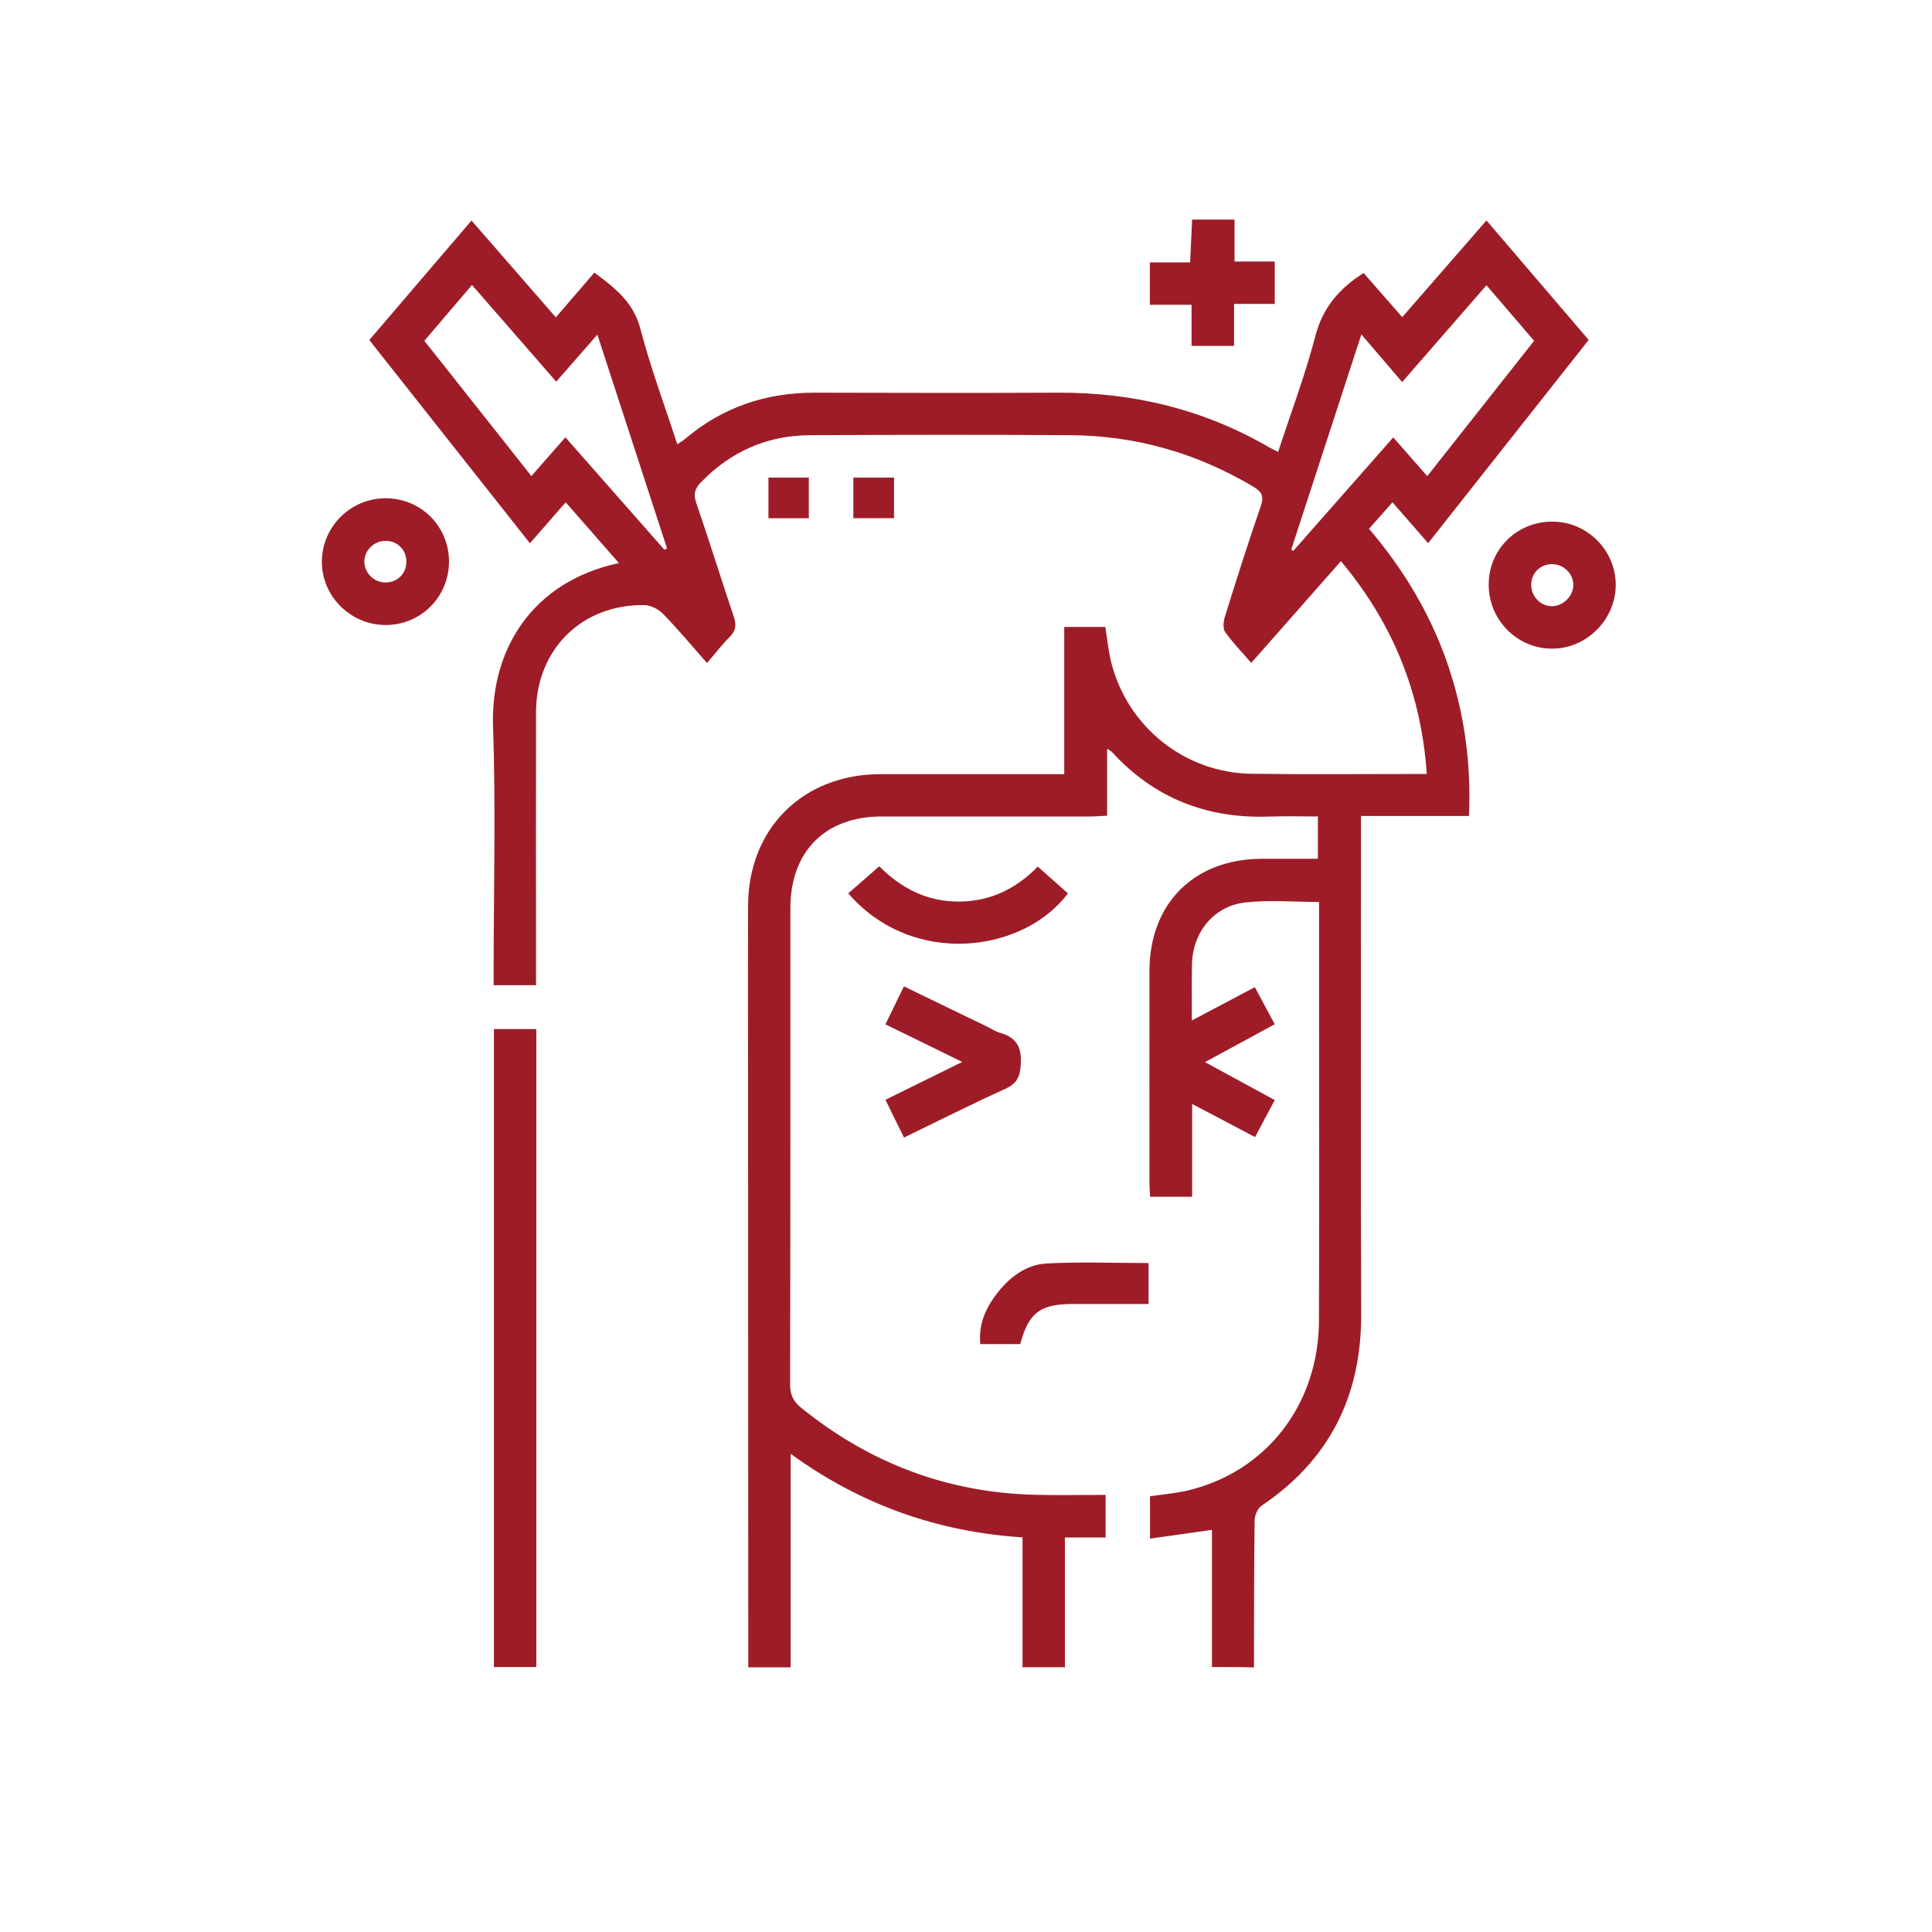 <?xml version="1.0" encoding="utf-8"?>
<!-- Generator: Adobe Illustrator 16.0.0, SVG Export Plug-In . SVG Version: 6.00 Build 0)  -->
<!DOCTYPE svg PUBLIC "-//W3C//DTD SVG 1.1//EN" "http://www.w3.org/Graphics/SVG/1.1/DTD/svg11.dtd">
<svg version="1.1" id="Layer_1" xmlns="http://www.w3.org/2000/svg" xmlns:xlink="http://www.w3.org/1999/xlink" x="0px" y="0px"
	 width="200px" height="200px" viewBox="0 0 200 200" style="enable-background:new 0 0 200 200;" xml:space="preserve">
<g>
	<path style="fill-rule:evenodd;clip-rule:evenodd;fill:#9E1C28;" d="M125.46,172.57c0-4.72,0-9.45,0-14.2
		c-2.14,0.3-4.21,0.6-6.41,0.91c0-1.62,0-2.97,0-4.39c1.28-0.19,2.58-0.29,3.84-0.58c8.19-1.92,13.62-8.91,13.65-17.61
		c0.03-10.58,0.01-21.16,0.01-31.74c0-3.36,0-6.73,0-10.09c0-0.48,0-0.95,0-1.5c-2.67,0-5.21-0.23-7.69,0.06
		c-3.24,0.38-5.41,3.12-5.47,6.42c-0.03,1.85-0.01,3.7-0.01,5.79c2.23-1.18,4.31-2.28,6.52-3.45c0.71,1.32,1.36,2.54,2.06,3.84
		c-2.39,1.3-4.68,2.54-7.22,3.92c2.5,1.36,4.79,2.6,7.22,3.93c-0.68,1.27-1.33,2.48-2.04,3.83c-2.17-1.14-4.25-2.24-6.51-3.43
		c0,3.3,0,6.4,0,9.61c-1.49,0-2.87,0-4.35,0c-0.02-0.48-0.07-0.95-0.07-1.42c0-7.31-0.01-14.63,0-21.94
		c0.01-7.02,4.62-11.61,11.64-11.63c1.9,0,3.8,0,5.8,0c0-1.46,0-2.84,0-4.38c-1.69,0-3.34-0.05-4.98,0.01
		c-6.47,0.24-11.95-1.88-16.34-6.68c-0.09-0.09-0.21-0.15-0.5-0.34c0,2.35,0,4.56,0,6.93c-0.65,0.03-1.16,0.08-1.68,0.08
		c-7.22,0-14.43,0-21.65,0c-5.86,0-9.46,3.62-9.46,9.5c0,16.43,0.01,32.87-0.03,49.3c0,1.11,0.37,1.79,1.19,2.45
		c7.07,5.7,15.11,8.76,24.2,8.97c2.38,0.06,4.77,0.01,7.27,0.01c0,1.49,0,2.87,0,4.41c-1.39,0-2.73,0-4.21,0c0,4.58,0,9,0,13.43
		c-1.46,0-2.93,0-4.39,0c0-4.47,0-8.94,0-13.44c-8.89-0.58-16.79-3.42-24-8.65c0,7.57,0,14.83,0,22.1c-1.46,0-2.93,0-4.39,0
		c-0.01-20.39-0.02-40.77-0.02-61.16c0-5.9-0.02-11.8,0-17.7c0.03-7.98,5.67-13.58,13.68-13.6c5.75-0.01,11.51,0,17.26,0
		c0.53,0,1.06,0,1.79,0c0-2.62,0-5.14,0-7.66c0-2.48,0-4.96,0-7.58c1.46,0,2.84,0,4.25,0c0.21,1.26,0.32,2.52,0.63,3.73
		c1.71,6.66,7.63,11.38,14.51,11.47c5.99,0.08,11.98,0.02,18.14,0.02c-0.57-8.35-3.49-15.58-8.89-22.03
		c-3.11,3.53-6.14,6.98-9.28,10.53c-0.99-1.14-1.94-2.11-2.71-3.21c-0.25-0.36-0.17-1.1-0.01-1.6c1.19-3.81,2.39-7.62,3.7-11.39
		c0.37-1.07,0.1-1.53-0.8-2.06c-5.83-3.46-12.14-5.27-18.91-5.31c-8.97-0.06-17.95-0.04-26.92,0c-4.46,0.02-8.24,1.68-11.35,4.91
		c-0.61,0.64-0.76,1.2-0.46,2.08c1.34,3.92,2.57,7.87,3.89,11.79c0.28,0.83,0.24,1.43-0.4,2.08c-0.82,0.82-1.53,1.75-2.37,2.73
		c-1.55-1.76-2.98-3.48-4.54-5.08c-0.47-0.49-1.28-0.91-1.94-0.92c-6.47-0.1-11.2,4.59-11.22,11.06c-0.02,8.88,0,17.75,0,26.63
		c0,0.53,0,1.05,0,1.66c-1.46,0-2.81,0-4.39,0c0-0.48,0-0.99,0-1.5c0-8.44,0.23-16.88-0.06-25.31c-0.27-7.98,4.1-14.99,13.03-16.89
		c-1.85-2.11-3.63-4.15-5.51-6.29c-1.22,1.4-2.39,2.74-3.7,4.24c-5.58-7.05-11.09-14.03-16.63-21.04
		c3.53-4.13,7.01-8.19,10.58-12.37c2.95,3.38,5.78,6.63,8.73,10.02c1.36-1.58,2.66-3.08,3.99-4.63c2.12,1.58,4.05,3.06,4.77,5.84
		c1.04,3.99,2.49,7.87,3.81,11.93c0.34-0.23,0.58-0.36,0.78-0.53c3.88-3.3,8.39-4.82,13.46-4.81c8.39,0.02,16.78,0.04,25.16,0
		c7.82-0.04,15.16,1.74,21.93,5.69c0.25,0.14,0.51,0.26,0.87,0.44c1.33-4.06,2.81-7.98,3.86-12.01c0.76-2.91,2.43-4.88,4.99-6.51
		c1.28,1.47,2.61,2.98,4,4.57c2.92-3.35,5.76-6.61,8.72-10.01c3.57,4.17,7.04,8.23,10.58,12.37c-5.53,7-11.02,13.95-16.62,21.04
		c-1.23-1.41-2.4-2.75-3.69-4.23c-0.81,0.91-1.57,1.77-2.43,2.74c3.52,4.13,6.27,8.67,8.06,13.78c1.79,5.13,2.53,10.39,2.29,15.95
		c-3.67,0-7.3,0-11.18,0c0,0.7,0,1.26,0,1.82c0,16.58-0.04,33.16,0.02,49.74c0.03,8.45-3.26,15.09-10.31,19.84
		c-0.41,0.28-0.72,1-0.72,1.53c-0.07,5.07-0.06,10.14-0.07,15.21C128.39,172.57,126.92,172.57,125.46,172.57z M140.93,34.62
		c-2.48,7.62-4.87,14.94-7.26,22.27c0.07,0.05,0.14,0.09,0.21,0.14c3.44-3.91,6.88-7.81,10.35-11.75c1.24,1.42,2.35,2.67,3.52,4.01
		c3.78-4.78,7.42-9.39,11.06-14.01c-1.68-1.96-3.25-3.79-4.93-5.75c-2.96,3.4-5.82,6.67-8.73,10.02
		C143.73,37.88,142.43,36.37,140.93,34.62z M43.93,35.28c3.75,4.75,7.39,9.34,11.08,14c1.27-1.45,2.38-2.71,3.52-4.01
		c3.5,3.97,6.87,7.81,10.25,11.64c0.09-0.05,0.18-0.09,0.27-0.14c-2.38-7.31-4.76-14.62-7.21-22.13c-1.49,1.71-2.85,3.26-4.26,4.87
		c-2.96-3.39-5.79-6.65-8.72-10.01C47.16,31.5,45.59,33.34,43.93,35.28z"/>
	<path style="fill-rule:evenodd;clip-rule:evenodd;fill:#9E1C28;" d="M51.13,172.57c0-21.98,0-43.96,0-66.04c1.45,0,2.83,0,4.39,0
		c0,22.01,0,44.03,0,66.04C54.05,172.57,52.59,172.57,51.13,172.57z"/>
	<path style="fill-rule:evenodd;clip-rule:evenodd;fill:#9E1C28;" d="M127.8,22.73c0,1.4,0,2.8,0,4.34c1.34,0,2.69,0,4.16,0
		c0,1.5,0,2.88,0,4.39c-1.34,0-2.69,0-4.21,0c0,1.51,0,2.88,0,4.35c-1.53,0-2.87,0-4.4,0c0-1.37,0-2.75,0-4.26
		c-1.52,0-2.87,0-4.32,0c0-1.51,0-2.88,0-4.39c1.36,0,2.71,0,4.17,0c0.07-1.56,0.14-3,0.21-4.43
		C124.88,22.73,126.34,22.73,127.8,22.73z"/>
	<path style="fill-rule:evenodd;clip-rule:evenodd;fill:#9E1C28;" d="M39.88,64.7c-3.63-0.02-6.61-3.02-6.56-6.63
		c0.05-3.57,2.97-6.47,6.56-6.49c3.67-0.02,6.6,2.88,6.6,6.56C46.47,61.81,43.55,64.72,39.88,64.7z M42.07,58.08
		c-0.03-1.19-0.95-2.09-2.15-2.09c-1.22-0.01-2.24,1.02-2.2,2.22c0.04,1.14,1.02,2.09,2.18,2.09C41.16,60.3,42.11,59.33,42.07,58.08
		z"/>
	<path style="fill-rule:evenodd;clip-rule:evenodd;fill:#9E1C28;" d="M154.11,60.47c0.03-3.66,2.97-6.52,6.67-6.47
		c3.57,0.04,6.49,3,6.48,6.56c-0.01,3.6-3.05,6.62-6.64,6.59C157,67.12,154.08,64.13,154.11,60.47z M160.63,58.4
		c-1.2,0.02-2.11,0.93-2.12,2.12c-0.02,1.23,0.99,2.26,2.2,2.23c1.12-0.02,2.14-1.04,2.16-2.16
		C162.89,59.39,161.86,58.39,160.63,58.4z"/>
	<path style="fill-rule:evenodd;clip-rule:evenodd;fill:#9E1C28;" d="M79.55,49.44c1.39,0,2.73,0,4.18,0c0,1.36,0,2.73,0,4.21
		c-1.36,0-2.72,0-4.18,0C79.55,52.26,79.55,50.89,79.55,49.44z"/>
	<path style="fill-rule:evenodd;clip-rule:evenodd;fill:#9E1C28;" d="M88.34,49.44c1.47,0,2.8,0,4.21,0c0,1.41,0,2.75,0,4.2
		c-1.38,0-2.75,0-4.21,0C88.34,52.28,88.34,50.91,88.34,49.44z"/>
	<path style="fill-rule:evenodd;clip-rule:evenodd;fill:#9E1C28;" d="M93.58,117.76c-0.65-1.33-1.25-2.53-1.92-3.91
		c2.6-1.28,5.14-2.53,7.95-3.92c-2.77-1.35-5.28-2.58-7.95-3.89c0.64-1.32,1.24-2.55,1.91-3.93c2.96,1.43,5.79,2.8,8.62,4.17
		c0.44,0.21,0.85,0.5,1.31,0.63c1.71,0.47,2.3,1.49,2.17,3.31c-0.09,1.29-0.41,1.95-1.61,2.5
		C100.57,114.3,97.15,116.03,93.58,117.76z"/>
	<path style="fill-rule:evenodd;clip-rule:evenodd;fill:#9E1C28;" d="M87.81,92.48c1.09-0.95,2.11-1.84,3.21-2.8
		c2.29,2.29,4.94,3.65,8.2,3.65c3.26,0,5.94-1.3,8.21-3.62c1.09,0.97,2.11,1.87,3.12,2.77C105.95,98.65,94.46,100.18,87.81,92.48z"
		/>
	<path style="fill-rule:evenodd;clip-rule:evenodd;fill:#9E1C28;" d="M118.9,130.75c0,1.41,0,2.71,0,4.24c-1.88,0-3.71,0-5.54,0
		c-0.78,0-1.56,0-2.34,0c-3.35,0.01-4.52,0.89-5.41,4.15c-1.33,0-2.67,0-4.13,0c-0.21-2.13,0.62-3.88,1.89-5.45
		c1.27-1.57,2.93-2.77,4.91-2.89C111.76,130.6,115.26,130.75,118.9,130.75z"/>
</g>
</svg>
